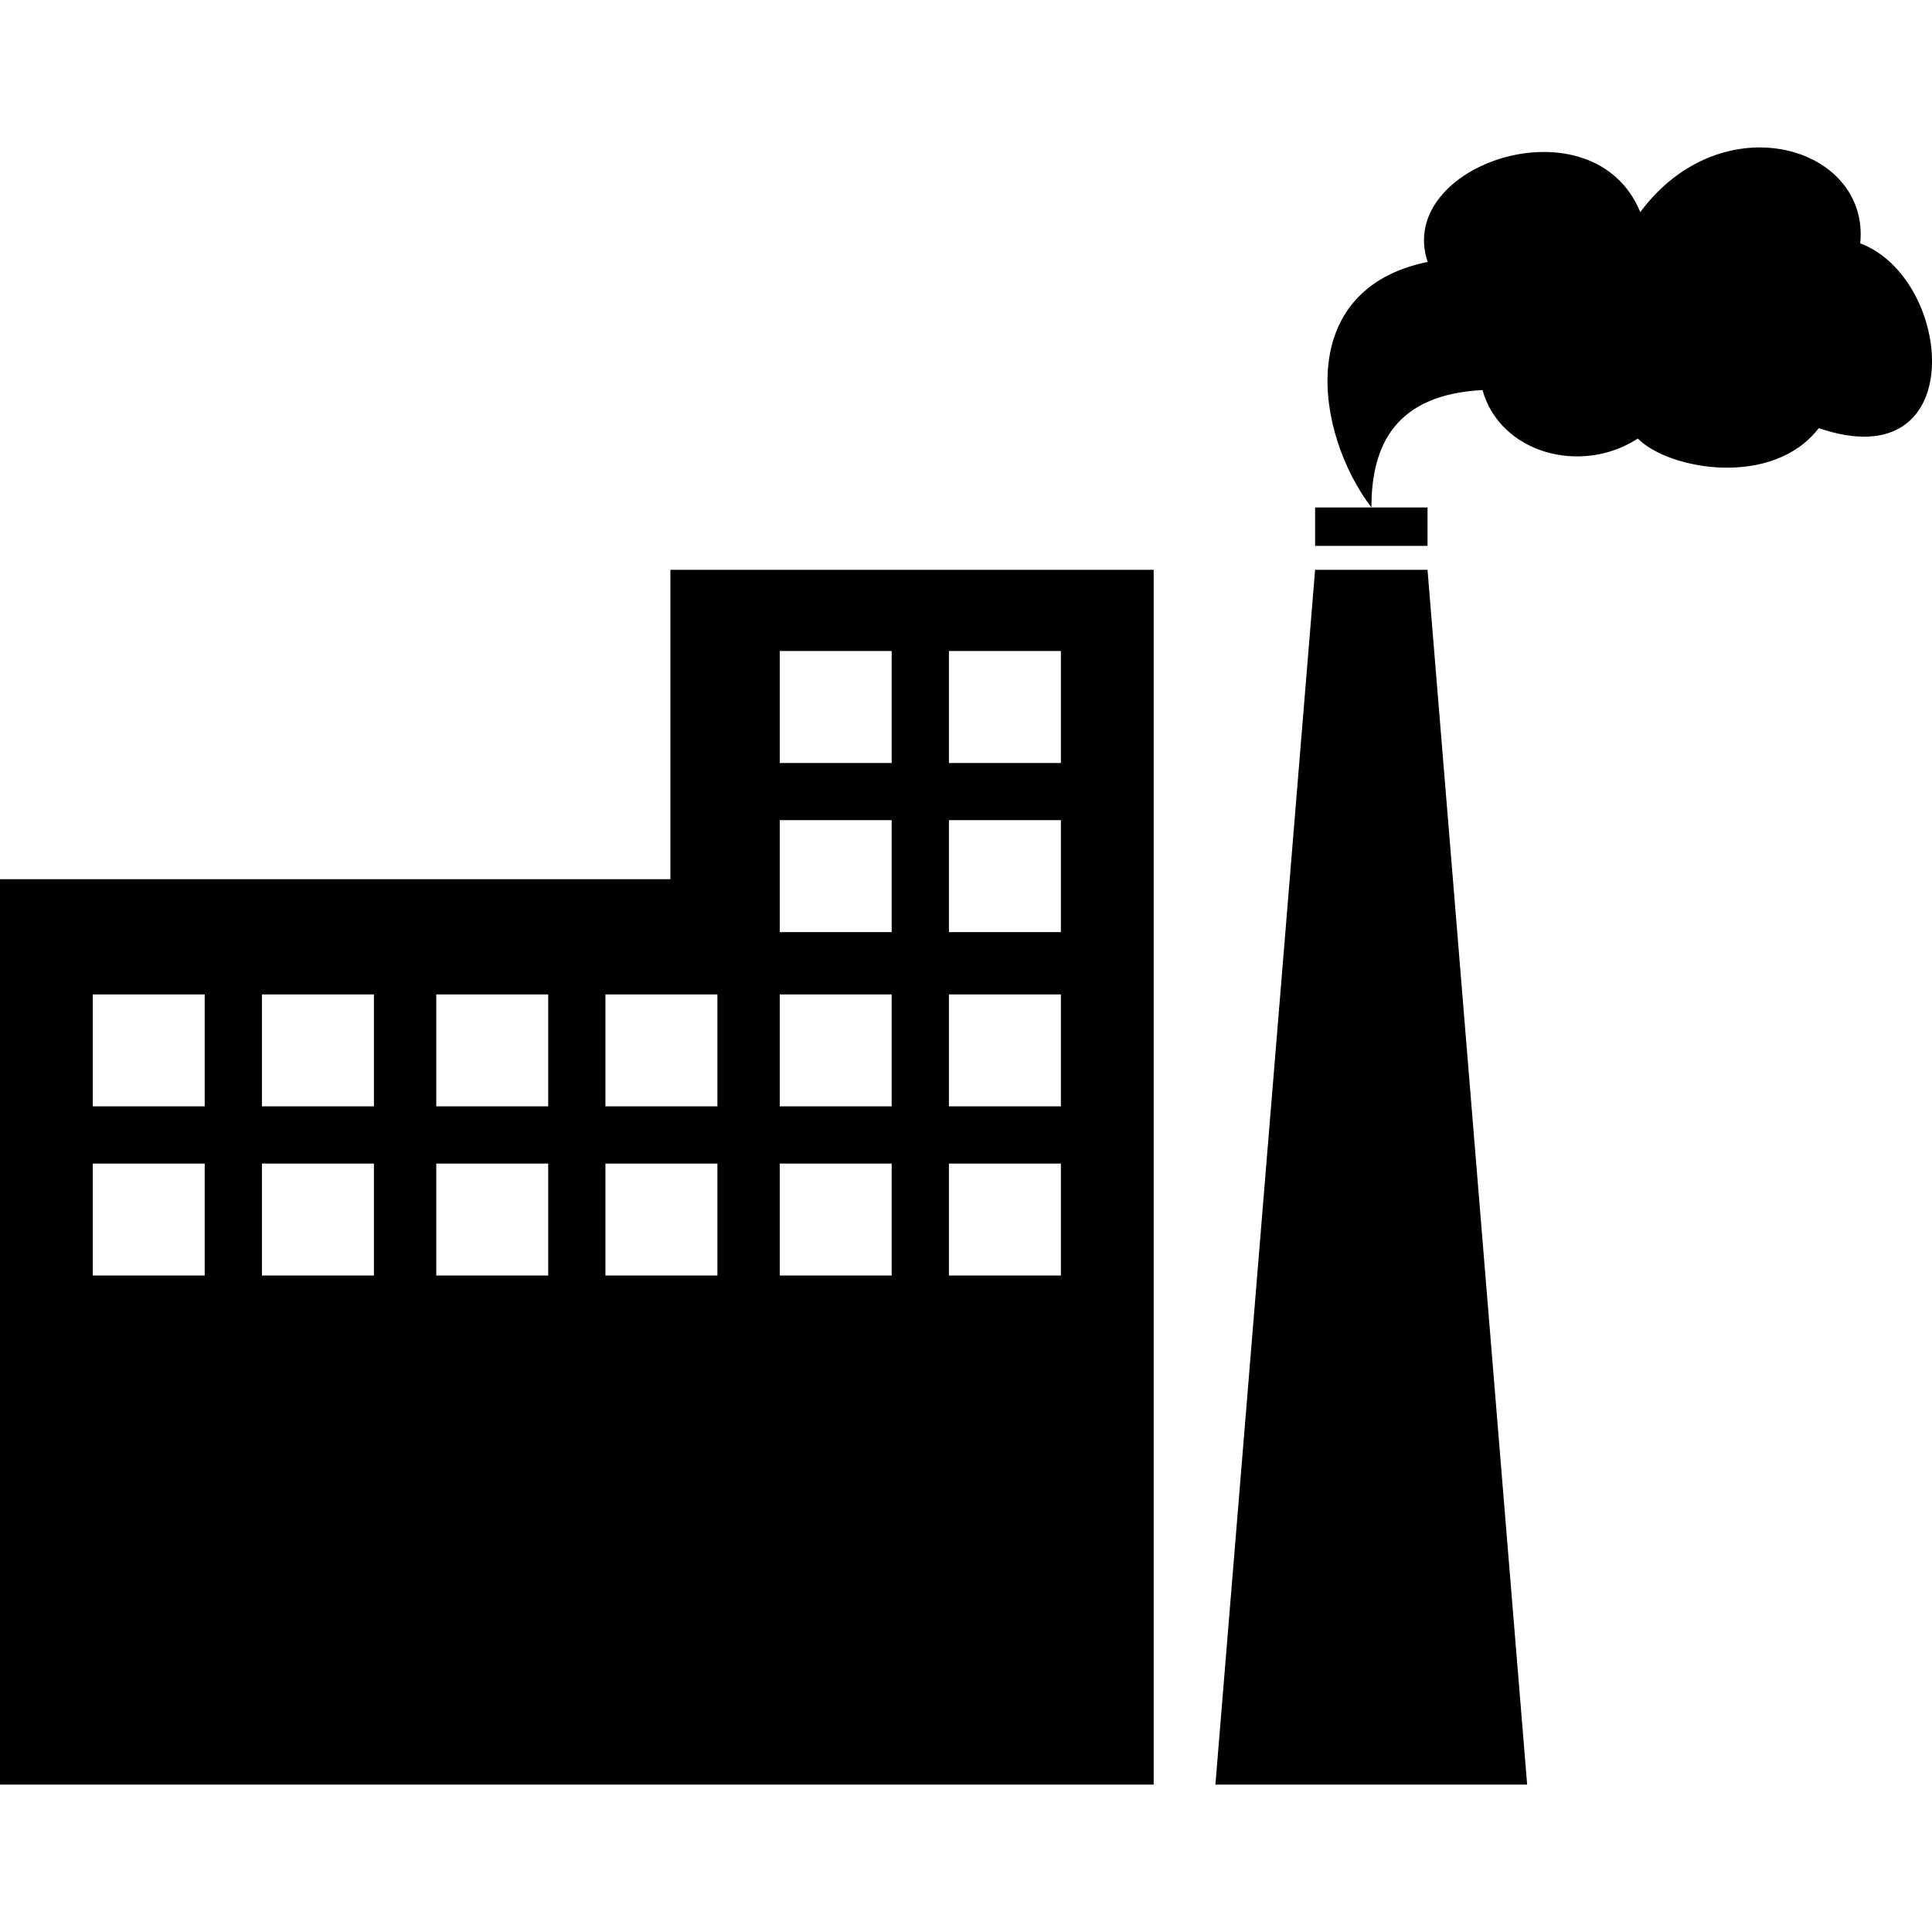 <?xml version="1.0" encoding="iso-8859-1"?>
<!-- Uploaded to: SVG Repo, www.svgrepo.com, Generator: SVG Repo Mixer Tools -->
<!DOCTYPE svg PUBLIC "-//W3C//DTD SVG 1.1//EN" "http://www.w3.org/Graphics/SVG/1.1/DTD/svg11.dtd">
<svg fill="#000000" version="1.1" id="Capa_1" xmlns="http://www.w3.org/2000/svg" xmlns:xlink="http://www.w3.org/1999/xlink" 
	 width="800px" height="800px" viewBox="0 0 30.986 30.986"
	 xml:space="preserve">
<g>
	<g>
		<path d="M10.752,14.101H0v14.521h8.752h9.751V9.139h-7.751V14.101z M3.283,20.457H1.488v-1.795h1.795V20.457z M3.283,17.744H1.488
			v-1.795h1.795V17.744z M5.997,20.457H4.201v-1.795h1.796V20.457z M5.997,17.744H4.201v-1.795h1.796V17.744z M8.792,20.457H6.997
			v-1.795h1.795V20.457z M8.792,17.744H6.997v-1.795h1.795V17.744z M11.506,20.457H9.71v-1.795h1.796V20.457z M15.219,10.441h1.796
			v1.796h-1.796V10.441z M15.219,13.154h1.796v1.795h-1.796V13.154z M15.219,15.949h1.796v1.795h-1.796V15.949z M15.219,18.662
			h1.796v1.795h-1.796V18.662z M12.506,10.441h1.795v1.796h-1.795V10.441z M12.506,13.154h1.795v1.795h-1.795V13.154z
			 M12.506,15.949h1.795v1.795h-1.795V15.949z M12.506,18.662h1.795v1.795h-1.795V18.662z M11.506,17.744H9.71v-1.795h1.796V17.744z
			"/>
		<polygon points="21.092,9.139 19.493,28.622 24.493,28.622 22.895,9.139 		"/>
		<polygon points="21.092,8.755 22.895,8.755 22.895,8.139 21.993,8.139 21.092,8.139 		"/>
		<path d="M29.835,3.903c0.157-1.563-2.217-2.266-3.528-0.501c-0.75-1.826-3.938-0.775-3.41,0.799
			c-2.152,0.438-1.805,2.75-0.902,3.938c0-1,0.385-1.811,1.782-1.883c0.28,1.008,1.575,1.371,2.491,0.778
			c0.502,0.506,2.164,0.792,2.902-0.167C31.618,7.701,31.335,4.466,29.835,3.903z"/>
	</g>
</g>
</svg>
